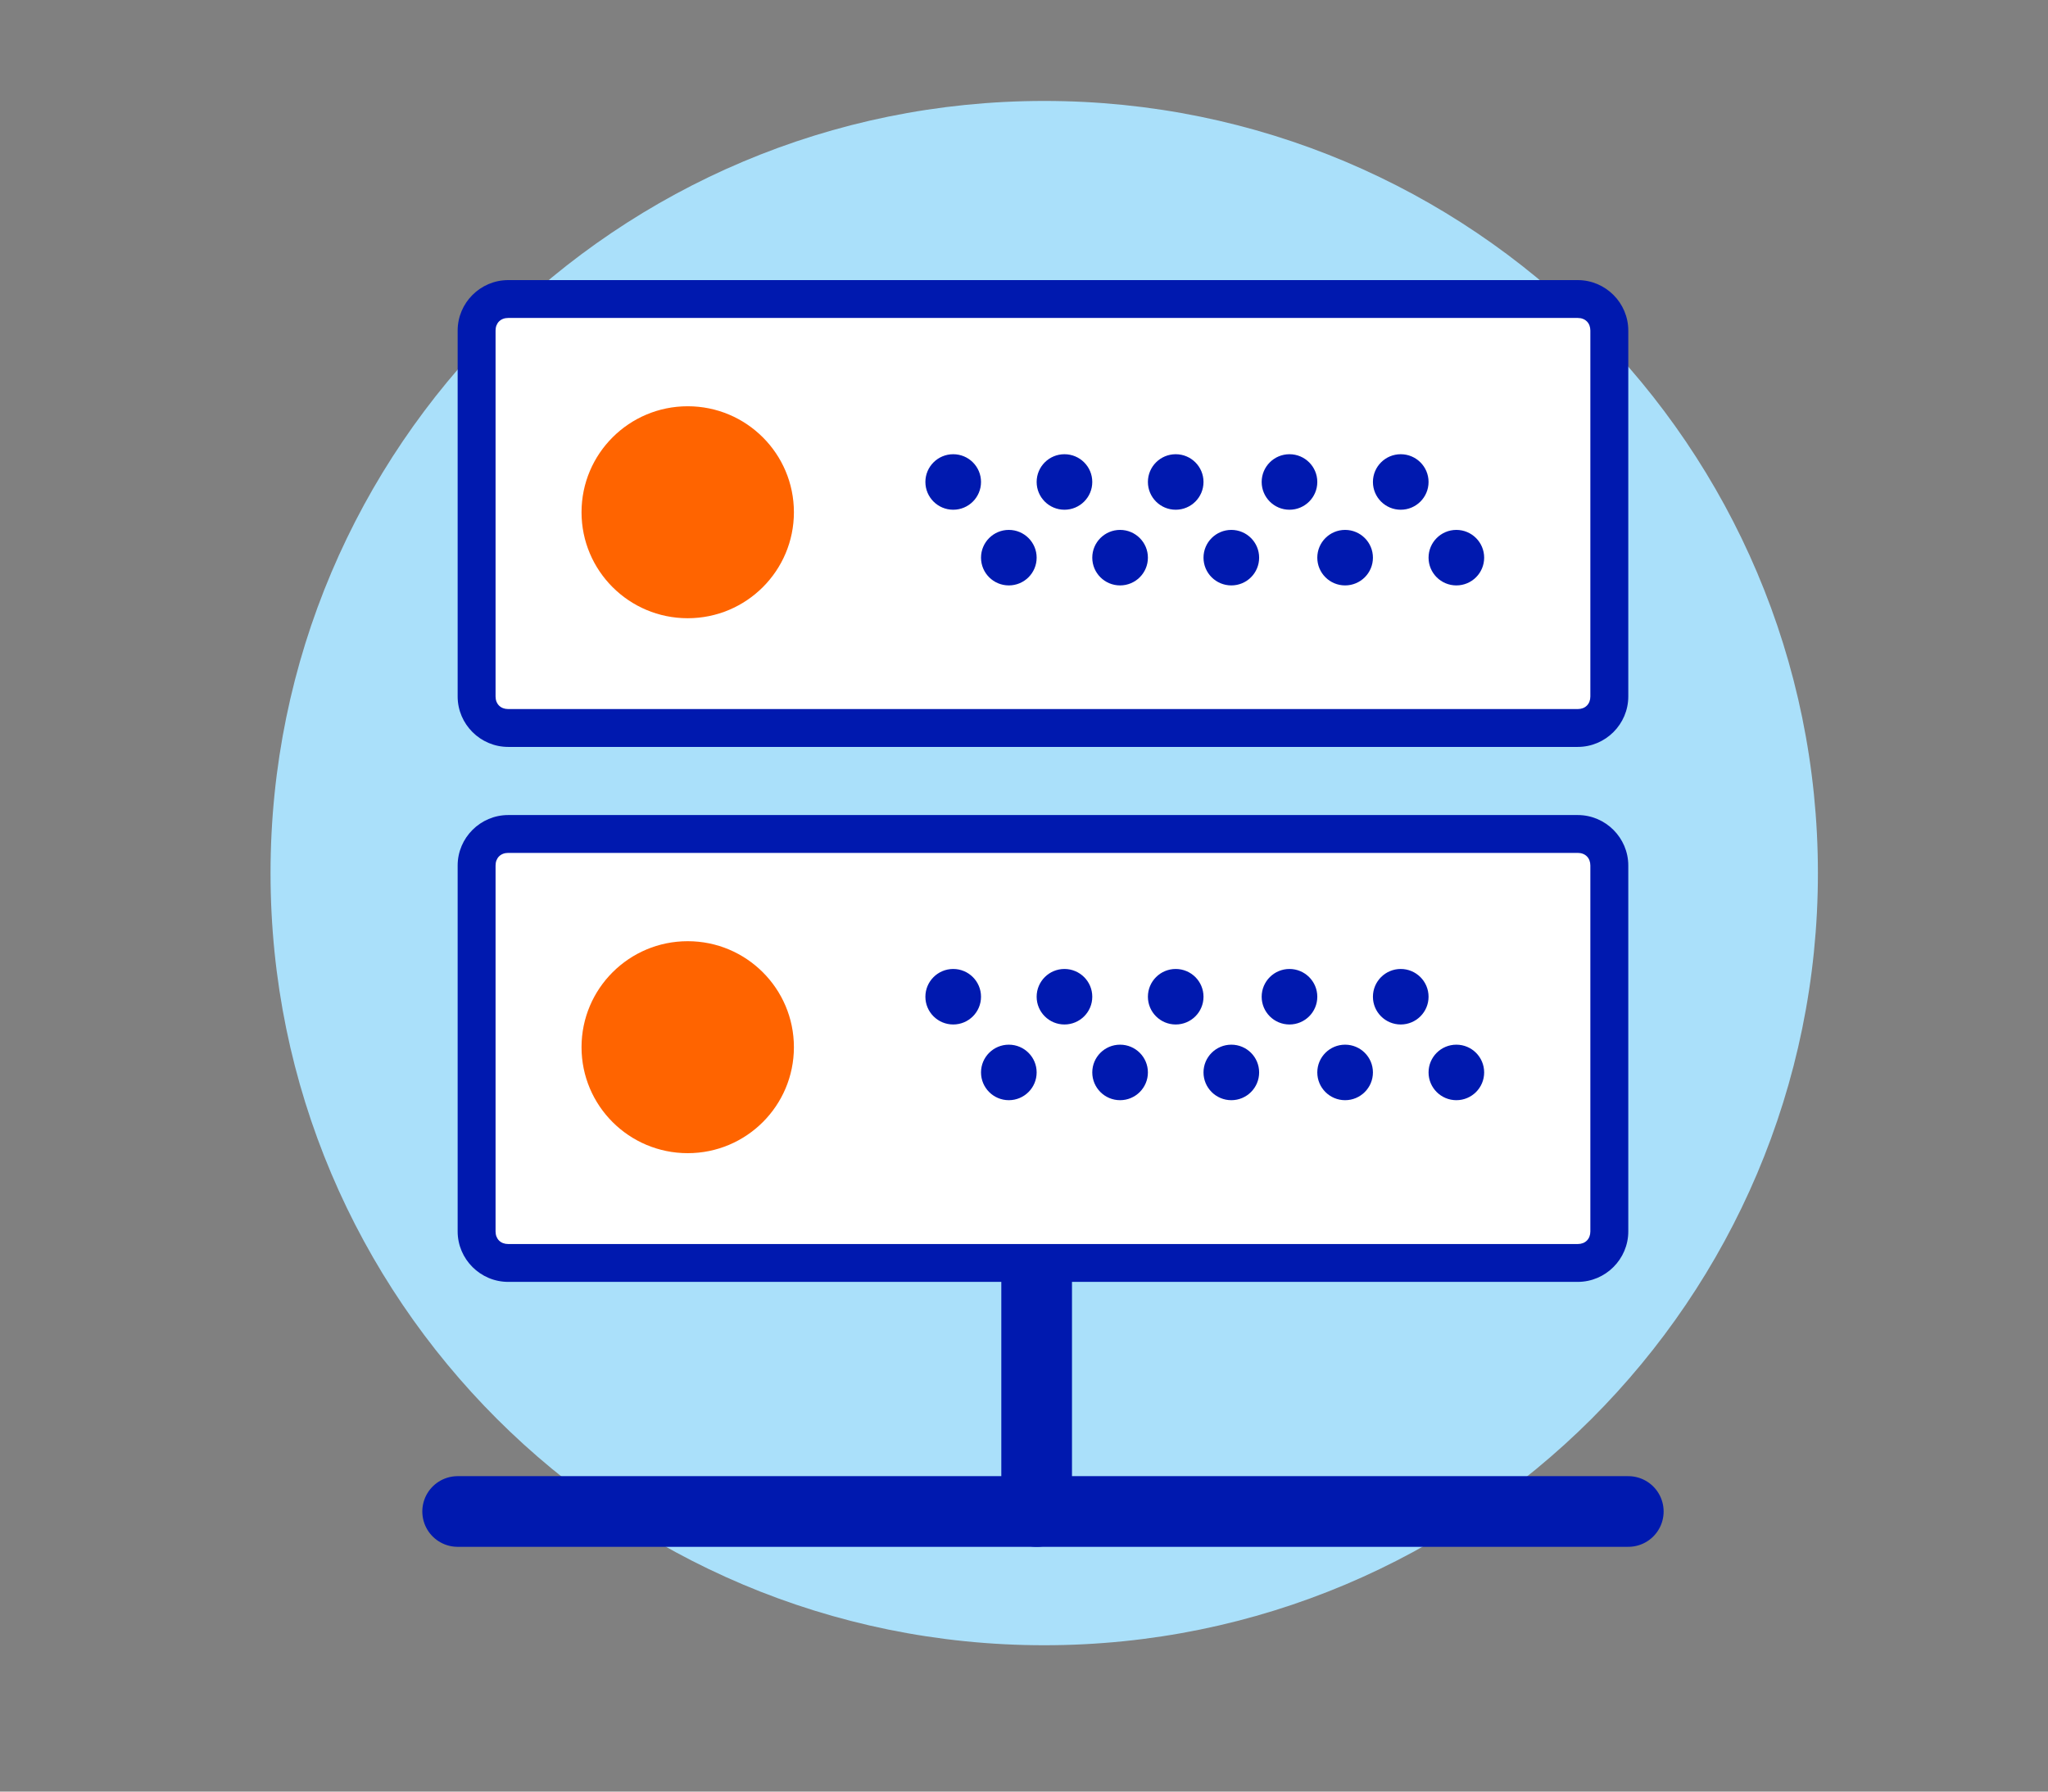 <svg width="80" height="70" viewBox="0 0 80 70" fill="none" xmlns="http://www.w3.org/2000/svg">
<rect x="0" y="0" width="80" height="70" fill="#808080" stroke="none"/>
<path d="M40.79 64.282C57.481 64.282 71.012 50.775 71.012 34.113C71.012 17.451 57.481 3.944 40.79 3.944C24.099 3.944 10.568 17.451 10.568 34.113C10.568 50.775 24.099 64.282 40.79 64.282Z" fill="#AAE0FA"/>
<path d="M40.494 45.648V59.056" stroke="#0019AF" stroke-width="2.761" stroke-miterlimit="10" stroke-linecap="round"/>
<path d="M17.877 59.056H63.605" stroke="#0019AF" stroke-width="2.761" stroke-miterlimit="10" stroke-linecap="round"/>
<path d="M19.852 28.394C19.16 28.394 18.667 27.803 18.667 27.211V12.915C18.667 12.225 19.259 11.732 19.852 11.732H61.531C62.222 11.732 62.716 12.324 62.716 12.915V27.211C62.716 27.901 62.123 28.394 61.531 28.394H19.852Z" fill="white"/>
<path d="M61.63 12.423C61.926 12.423 62.123 12.62 62.123 12.916V27.212C62.123 27.507 61.926 27.704 61.63 27.704H19.852C19.556 27.704 19.358 27.507 19.358 27.212V12.916C19.358 12.62 19.556 12.423 19.852 12.423H61.63ZM61.63 10.944H19.852C18.765 10.944 17.877 11.831 17.877 12.916V27.212C17.877 28.296 18.765 29.183 19.852 29.183H61.63C62.716 29.183 63.605 28.296 63.605 27.212V12.916C63.605 11.831 62.716 10.944 61.63 10.944Z" fill="#0019AF"/>
<path d="M26.864 24.155C29.155 24.155 31.012 22.301 31.012 20.014C31.012 17.727 29.155 15.873 26.864 15.873C24.573 15.873 22.716 17.727 22.716 20.014C22.716 22.301 24.573 24.155 26.864 24.155Z" fill="#FF6400"/>
<path d="M19.852 49.296C19.16 49.296 18.667 48.704 18.667 48.113V33.817C18.667 33.127 19.259 32.634 19.852 32.634H61.531C62.222 32.634 62.716 33.225 62.716 33.817V48.113C62.716 48.803 62.123 49.296 61.531 49.296H19.852Z" fill="white"/>
<path d="M61.63 33.324C61.926 33.324 62.123 33.521 62.123 33.817V48.113C62.123 48.409 61.926 48.606 61.63 48.606H19.852C19.556 48.606 19.358 48.409 19.358 48.113V33.817C19.358 33.521 19.556 33.324 19.852 33.324H61.63ZM61.63 31.845H19.852C18.765 31.845 17.877 32.733 17.877 33.817V48.113C17.877 49.197 18.765 50.085 19.852 50.085H61.63C62.716 50.085 63.605 49.197 63.605 48.113V33.817C63.605 32.733 62.716 31.845 61.63 31.845Z" fill="#0019AF"/>
<path d="M26.864 45.056C29.155 45.056 31.012 43.202 31.012 40.915C31.012 38.628 29.155 36.774 26.864 36.774C24.573 36.774 22.716 38.628 22.716 40.915C22.716 43.202 24.573 45.056 26.864 45.056Z" fill="#FF6400"/>
<path d="M37.235 19.916C37.835 19.916 38.321 19.43 38.321 18.831C38.321 18.232 37.835 17.747 37.235 17.747C36.635 17.747 36.148 18.232 36.148 18.831C36.148 19.43 36.635 19.916 37.235 19.916Z" fill="#0019AF"/>
<path d="M41.58 19.916C42.18 19.916 42.667 19.43 42.667 18.831C42.667 18.232 42.18 17.747 41.58 17.747C40.98 17.747 40.494 18.232 40.494 18.831C40.494 19.43 40.98 19.916 41.58 19.916Z" fill="#0019AF"/>
<path d="M45.926 19.916C46.526 19.916 47.012 19.43 47.012 18.831C47.012 18.232 46.526 17.747 45.926 17.747C45.326 17.747 44.84 18.232 44.84 18.831C44.84 19.43 45.326 19.916 45.926 19.916Z" fill="#0019AF"/>
<path d="M50.37 19.916C50.97 19.916 51.457 19.43 51.457 18.831C51.457 18.232 50.97 17.747 50.37 17.747C49.77 17.747 49.284 18.232 49.284 18.831C49.284 19.43 49.77 19.916 50.37 19.916Z" fill="#0019AF"/>
<path d="M54.716 19.916C55.316 19.916 55.803 19.43 55.803 18.831C55.803 18.232 55.316 17.747 54.716 17.747C54.116 17.747 53.63 18.232 53.63 18.831C53.63 19.43 54.116 19.916 54.716 19.916Z" fill="#0019AF"/>
<path d="M39.407 22.873C40.007 22.873 40.494 22.388 40.494 21.789C40.494 21.19 40.007 20.704 39.407 20.704C38.807 20.704 38.321 21.19 38.321 21.789C38.321 22.388 38.807 22.873 39.407 22.873Z" fill="#0019AF"/>
<path d="M43.753 22.873C44.353 22.873 44.84 22.388 44.84 21.789C44.84 21.19 44.353 20.704 43.753 20.704C43.153 20.704 42.667 21.19 42.667 21.789C42.667 22.388 43.153 22.873 43.753 22.873Z" fill="#0019AF"/>
<path d="M48.099 22.873C48.699 22.873 49.185 22.388 49.185 21.789C49.185 21.19 48.699 20.704 48.099 20.704C47.499 20.704 47.012 21.19 47.012 21.789C47.012 22.388 47.499 22.873 48.099 22.873Z" fill="#0019AF"/>
<path d="M52.543 22.873C53.143 22.873 53.63 22.388 53.63 21.789C53.63 21.19 53.143 20.704 52.543 20.704C51.943 20.704 51.457 21.19 51.457 21.789C51.457 22.388 51.943 22.873 52.543 22.873Z" fill="#0019AF"/>
<path d="M56.889 22.873C57.489 22.873 57.975 22.388 57.975 21.789C57.975 21.19 57.489 20.704 56.889 20.704C56.289 20.704 55.803 21.19 55.803 21.789C55.803 22.388 56.289 22.873 56.889 22.873Z" fill="#0019AF"/>
<path d="M37.235 40.028C37.835 40.028 38.321 39.543 38.321 38.944C38.321 38.345 37.835 37.859 37.235 37.859C36.635 37.859 36.148 38.345 36.148 38.944C36.148 39.543 36.635 40.028 37.235 40.028Z" fill="#0019AF"/>
<path d="M41.58 40.028C42.18 40.028 42.667 39.543 42.667 38.944C42.667 38.345 42.18 37.859 41.58 37.859C40.98 37.859 40.494 38.345 40.494 38.944C40.494 39.543 40.98 40.028 41.58 40.028Z" fill="#0019AF"/>
<path d="M45.926 40.028C46.526 40.028 47.012 39.543 47.012 38.944C47.012 38.345 46.526 37.859 45.926 37.859C45.326 37.859 44.84 38.345 44.84 38.944C44.84 39.543 45.326 40.028 45.926 40.028Z" fill="#0019AF"/>
<path d="M50.37 40.028C50.97 40.028 51.457 39.543 51.457 38.944C51.457 38.345 50.97 37.859 50.37 37.859C49.77 37.859 49.284 38.345 49.284 38.944C49.284 39.543 49.77 40.028 50.37 40.028Z" fill="#0019AF"/>
<path d="M54.716 40.028C55.316 40.028 55.803 39.543 55.803 38.944C55.803 38.345 55.316 37.859 54.716 37.859C54.116 37.859 53.63 38.345 53.63 38.944C53.63 39.543 54.116 40.028 54.716 40.028Z" fill="#0019AF"/>
<path d="M39.407 42.986C40.007 42.986 40.494 42.5 40.494 41.901C40.494 41.302 40.007 40.817 39.407 40.817C38.807 40.817 38.321 41.302 38.321 41.901C38.321 42.5 38.807 42.986 39.407 42.986Z" fill="#0019AF"/>
<path d="M43.753 42.986C44.353 42.986 44.84 42.5 44.84 41.901C44.84 41.302 44.353 40.817 43.753 40.817C43.153 40.817 42.667 41.302 42.667 41.901C42.667 42.5 43.153 42.986 43.753 42.986Z" fill="#0019AF"/>
<path d="M48.099 42.986C48.699 42.986 49.185 42.5 49.185 41.901C49.185 41.302 48.699 40.817 48.099 40.817C47.499 40.817 47.012 41.302 47.012 41.901C47.012 42.5 47.499 42.986 48.099 42.986Z" fill="#0019AF"/>
<path d="M52.543 42.986C53.143 42.986 53.63 42.5 53.63 41.901C53.63 41.302 53.143 40.817 52.543 40.817C51.943 40.817 51.457 41.302 51.457 41.901C51.457 42.5 51.943 42.986 52.543 42.986Z" fill="#0019AF"/>
<path d="M56.889 42.986C57.489 42.986 57.975 42.5 57.975 41.901C57.975 41.302 57.489 40.817 56.889 40.817C56.289 40.817 55.803 41.302 55.803 41.901C55.803 42.5 56.289 42.986 56.889 42.986Z" fill="#0019AF"/>
</svg>
